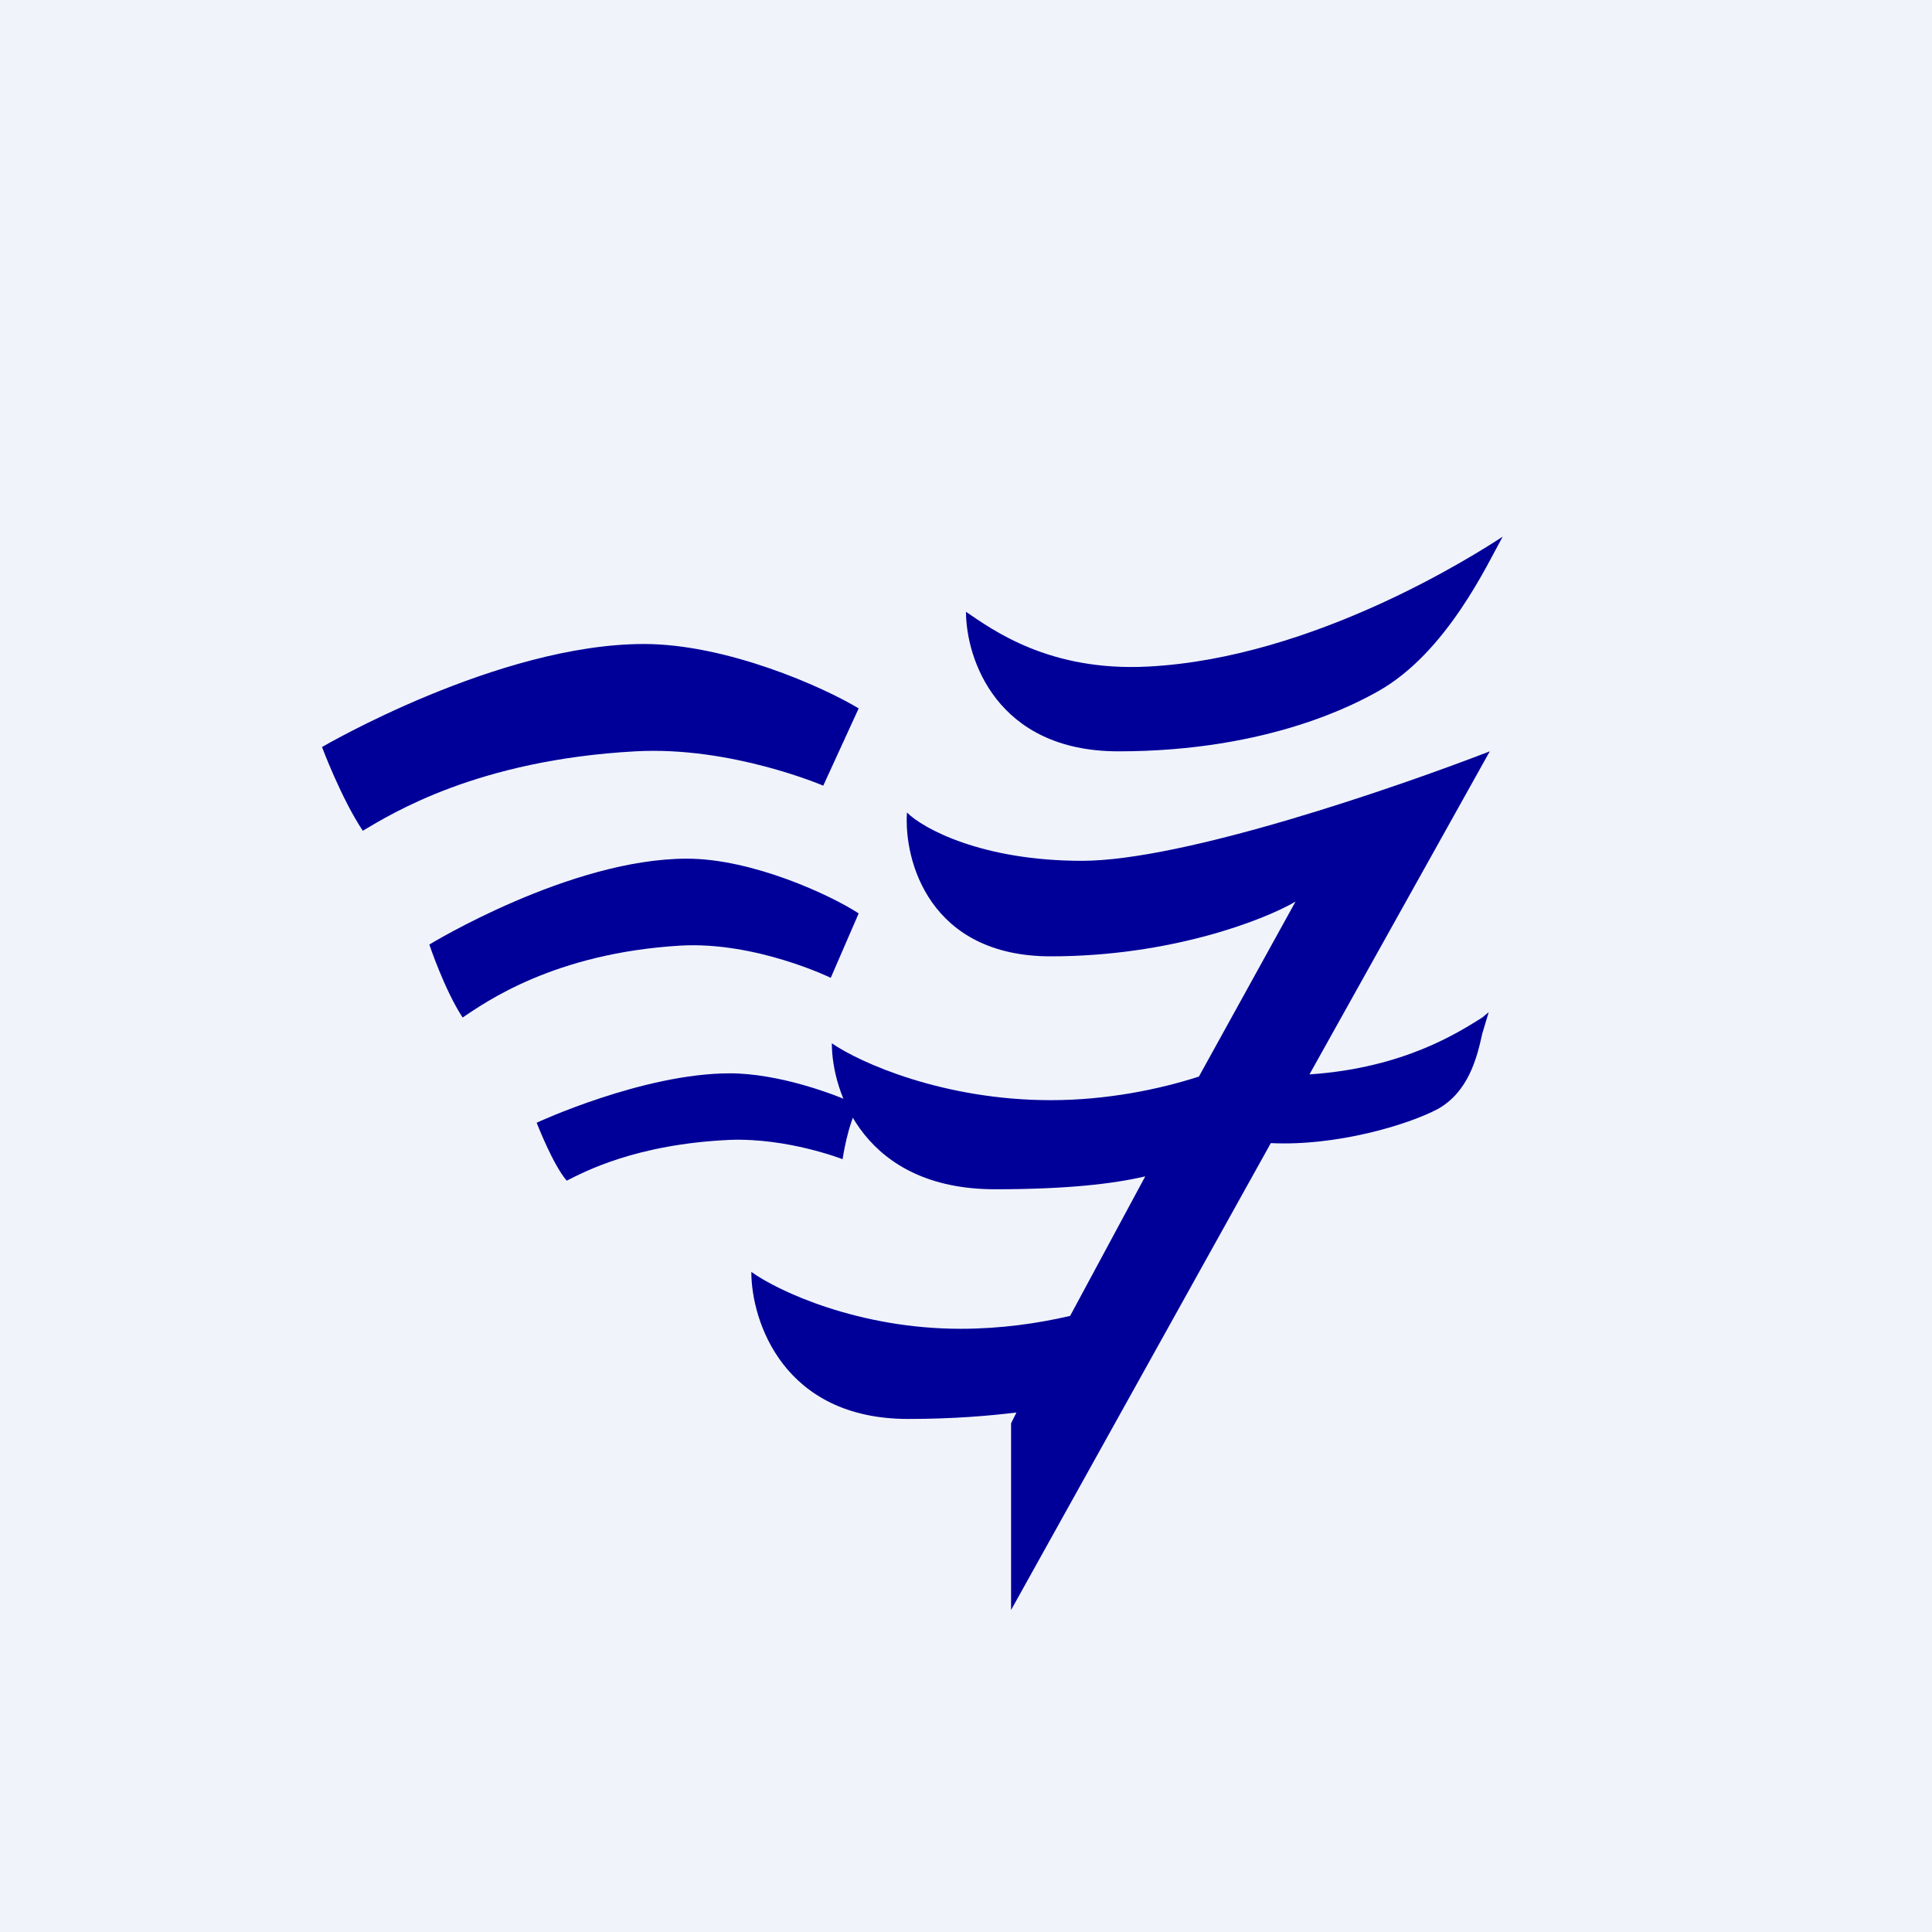 <!-- by TradingView --><svg width="18" height="18" viewBox="0 0 18 18" xmlns="http://www.w3.org/2000/svg"><path fill="#F0F3FA" d="M0 0h18v18H0z"/><path d="M10.7 6.21C12.24 6.13 13.74 5.17 14 5c-.14.25-.52 1.08-1.16 1.44-.18.1-1 .56-2.42.56C9.28 7 9 6.13 9 5.7c.25.17.78.56 1.7.51ZM5.92 7c-1.47.08-2.27.58-2.54.74-.2-.3-.38-.78-.38-.78S4.64 6 6 6c.77 0 1.67.4 2 .6l-.33.72S6.81 6.95 5.92 7ZM6.34 8.81c-1.18.07-1.82.53-2.03.67C4.14 9.22 4 8.8 4 8.8S5.31 8 6.4 8c.61 0 1.34.34 1.6.51l-.26.6s-.7-.34-1.4-.3ZM6.8 10.62c-.88.04-1.36.3-1.52.38-.13-.15-.28-.54-.28-.54S5.99 10 6.8 10c.46 0 1 .2 1.2.3-.1.16-.15.5-.15.5s-.51-.2-1.05-.18Z" fill="#009"/><path d="m9.42 15 2.42-4.35c.61.03 1.28-.17 1.56-.32.28-.16.36-.47.41-.7l.06-.2-.06.05c-.21.13-.72.47-1.61.53L13.88 7c-.88.34-2.85 1.02-3.8 1.02-.93 0-1.48-.3-1.63-.45-.03.45.21 1.34 1.34 1.34 1.12 0 1.99-.34 2.28-.51l-.9 1.63c-.37.12-.86.22-1.38.22-1 0-1.78-.35-2.04-.53 0 .45.3 1.36 1.52 1.36.67 0 1.1-.05 1.4-.12l-.7 1.3c-.3.07-.65.12-1.02.12-.95 0-1.7-.35-1.95-.53 0 .46.3 1.37 1.46 1.37.43 0 .76-.03 1.01-.06l-.05.1V15Z" fill="#009"/></svg>